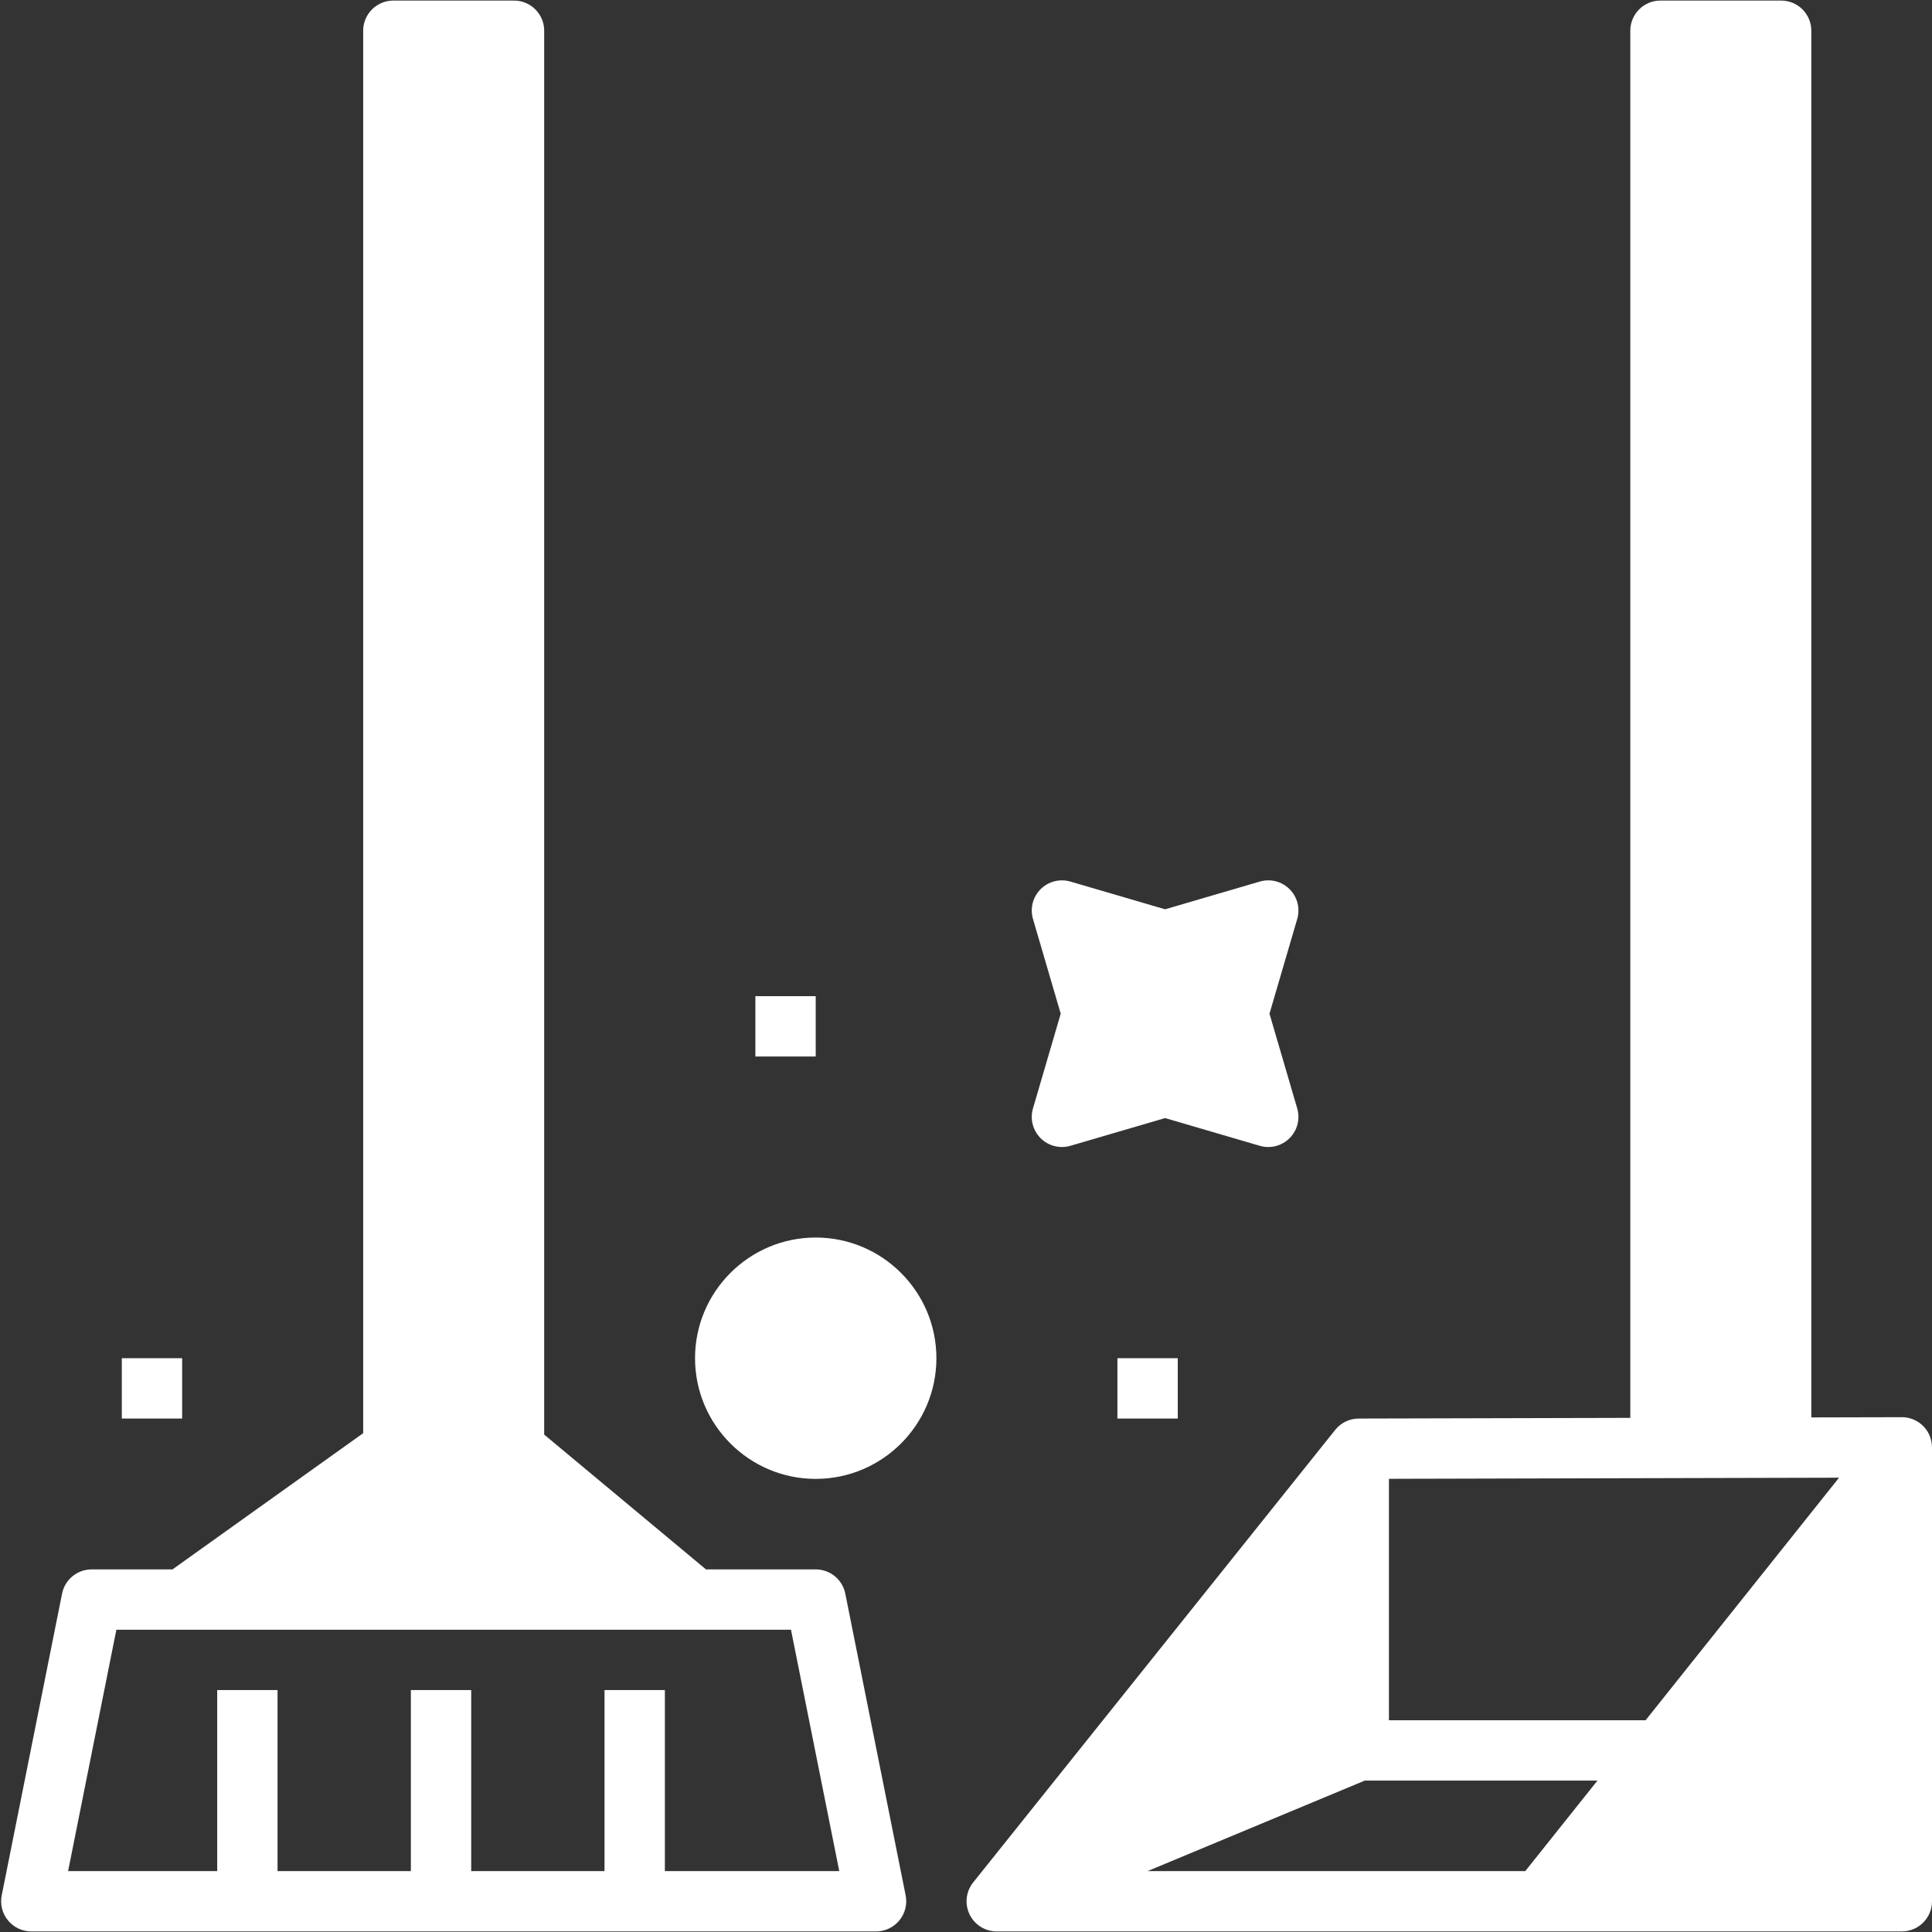 <svg xmlns="http://www.w3.org/2000/svg" xmlns:xlink="http://www.w3.org/1999/xlink" width="1080" zoomAndPan="magnify" viewBox="0 0 810 810" height="1080" preserveAspectRatio="xMidYMid meet" version="1.0"><rect x="0" y="0" width="810" height="810" fill="#333333" stroke="none"/><path fill="#ffffff" d="M 341.992 518.84 C 314.094 518.84 291.398 541.535 291.398 569.434 C 291.398 597.332 314.094 620.031 341.992 620.031 C 369.891 620.031 392.59 597.332 392.59 569.434 C 392.59 541.535 369.891 518.84 341.992 518.84 " fill-opacity="1" fill-rule="nonzero"/><path fill="#ffffff" d="M 436.277 477.188 C 439.547 480.461 444.34 481.684 448.781 480.379 L 488.473 468.758 L 528.168 480.379 C 529.34 480.727 530.539 480.895 531.727 480.895 C 535.031 480.895 538.266 479.598 540.668 477.188 C 543.941 473.922 545.164 469.129 543.863 464.688 L 532.238 424.992 L 543.863 385.297 C 545.164 380.855 543.941 376.066 540.668 372.797 C 537.402 369.523 532.609 368.301 528.168 369.605 L 488.473 381.227 L 448.781 369.605 C 444.344 368.301 439.547 369.531 436.277 372.797 C 433.012 376.066 431.781 380.855 433.086 385.297 L 444.711 424.992 L 433.086 464.688 C 431.781 469.129 433.012 473.922 436.277 477.188 " fill-opacity="1" fill-rule="nonzero"/><path fill="#ffffff" d="M 639.477 784.465 L 481.129 784.465 L 572.203 746.52 L 669.738 746.52 Z M 582.32 620 L 771.027 619.531 L 689.922 721.223 L 582.32 721.223 Z M 809.98 606.812 C 809.98 604.941 809.586 603.062 808.738 601.309 C 806.629 596.945 802.207 594.164 797.352 594.164 C 797.34 594.164 797.332 594.164 797.32 594.164 L 759.406 594.258 L 759.406 12.887 C 759.406 5.902 753.742 0.238 746.754 0.238 L 696.16 0.238 C 689.176 0.238 683.512 5.902 683.512 12.887 L 683.512 594.449 L 569.641 594.734 C 565.812 594.746 562.188 596.488 559.797 599.48 L 408.012 789.215 C 404.973 793.008 404.379 798.215 406.484 802.594 C 408.59 806.977 413.023 809.762 417.887 809.762 L 797.352 809.762 C 804.336 809.762 810 804.098 810 797.113 L 810 606.812 L 809.98 606.812 " fill-opacity="1" fill-rule="nonzero"/><path fill="#ffffff" d="M 278.75 784.465 L 278.75 708.57 L 253.449 708.57 L 253.449 784.465 L 197.555 784.465 L 197.555 708.57 L 172.258 708.57 L 172.258 784.465 L 116.363 784.465 L 116.363 708.57 L 91.066 708.57 L 91.066 784.465 L 28.551 784.465 L 48.789 683.273 L 331.625 683.273 L 351.863 784.465 Z M 354.395 668.145 C 353.215 662.23 348.02 657.977 341.992 657.977 L 295.98 657.977 L 228.152 601.457 L 228.152 12.887 C 228.152 5.902 222.488 0.238 215.504 0.238 L 164.91 0.238 C 157.926 0.238 152.262 5.902 152.262 12.887 L 152.262 600.871 L 72.316 657.977 L 38.422 657.977 C 32.395 657.977 27.199 662.23 26.02 668.145 L 0.723 794.633 C -0.027 798.348 0.938 802.203 3.34 805.129 C 5.742 808.062 9.332 809.762 13.125 809.762 L 367.289 809.762 C 371.082 809.762 374.672 808.062 377.074 805.129 C 379.477 802.203 380.441 798.348 379.691 794.633 L 354.395 668.145 " fill-opacity="1" fill-rule="nonzero"/><path fill="#ffffff" d="M 341.992 417.648 L 316.695 417.648 L 316.695 442.945 L 341.992 442.945 L 341.992 417.648 " fill-opacity="1" fill-rule="nonzero"/><path fill="#ffffff" d="M 468.48 594.734 L 493.777 594.734 L 493.777 569.434 L 468.48 569.434 L 468.48 594.734 " fill-opacity="1" fill-rule="nonzero"/><path fill="#ffffff" d="M 76.367 569.434 L 51.07 569.434 L 51.07 594.734 L 76.367 594.734 L 76.367 569.434 " fill-opacity="1" fill-rule="nonzero"/></svg>